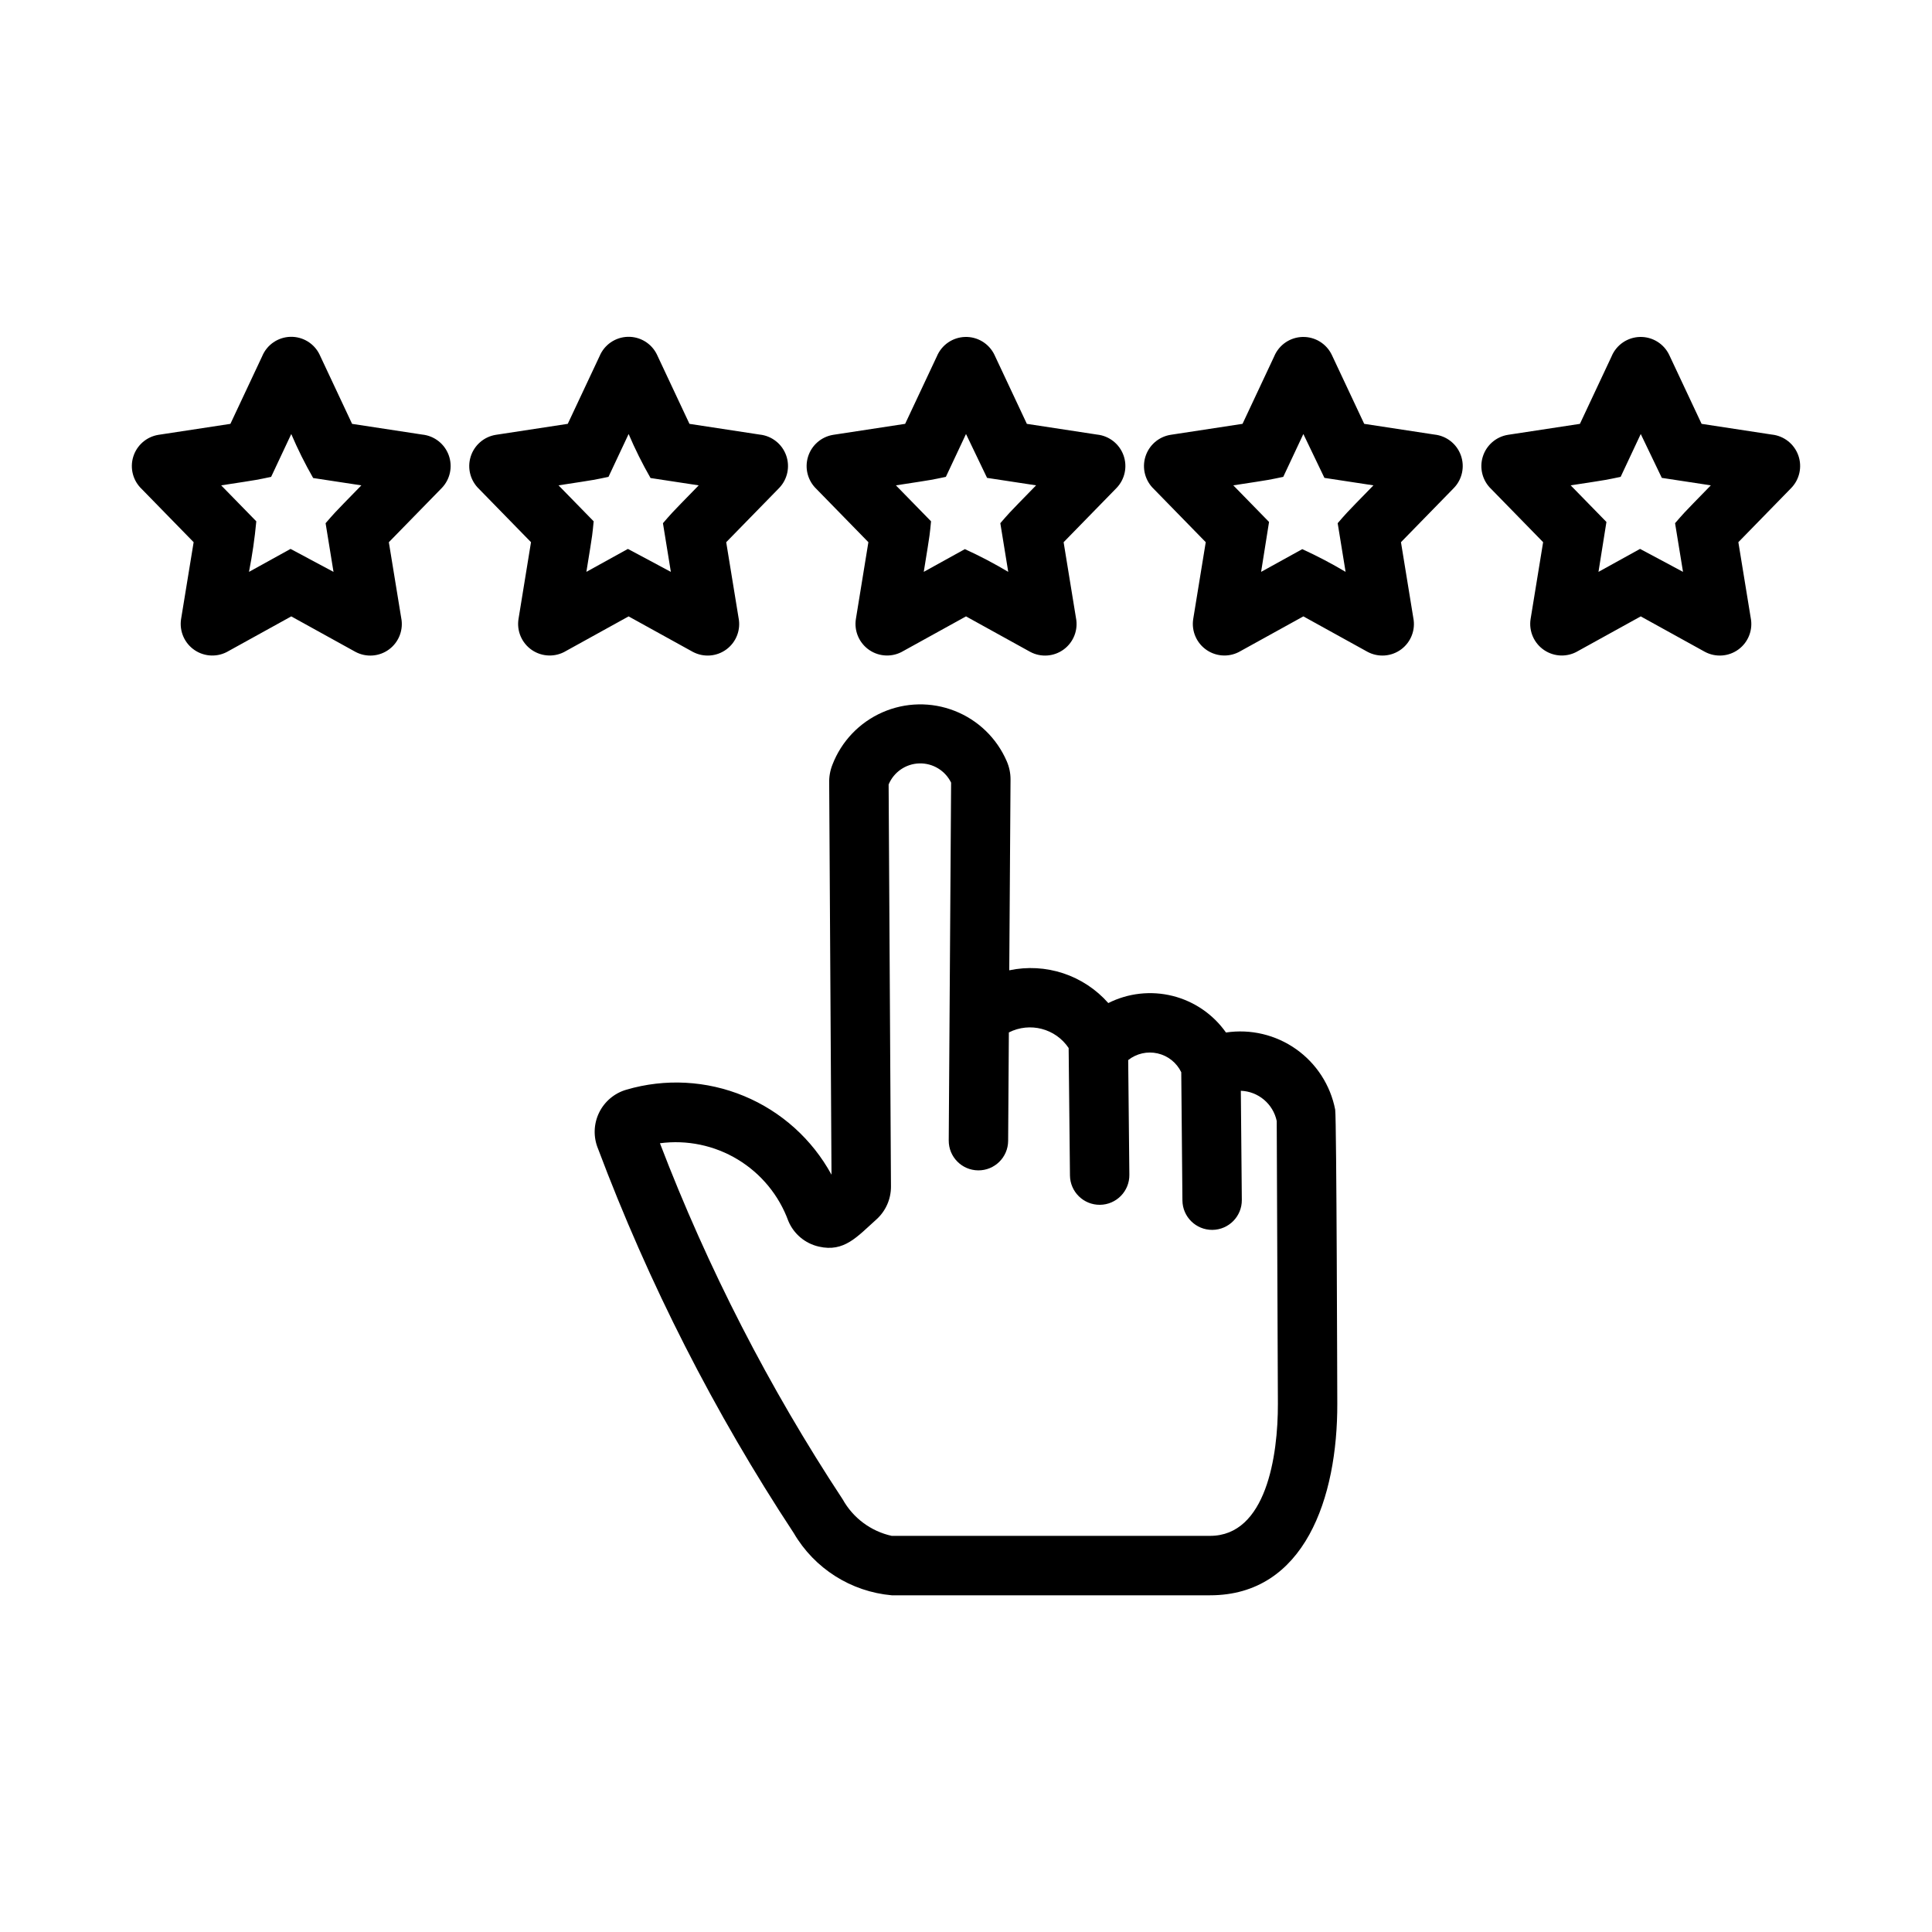 <?xml version="1.0" encoding="UTF-8"?>
<!-- Uploaded to: ICON Repo, www.iconrepo.com, Generator: ICON Repo Mixer Tools -->
<svg fill="#000000" width="800px" height="800px" version="1.1" viewBox="144 144 512 512" xmlns="http://www.w3.org/2000/svg">
 <g>
  <path d="m383.4 316.52c-2.801 1.684-6.328 1.586-9.031-0.258-2.699-1.844-4.082-5.09-3.535-8.312l3.297-20.266-13.746-14.078h0.004c-2.32-2.191-3.195-5.512-2.254-8.562 0.938-3.051 3.527-5.305 6.68-5.812l19.059-2.91 8.422-17.926c1.277-3.016 4.195-5.012 7.473-5.102 3.273-0.094 6.301 1.738 7.742 4.68l0.023 0.051 8.594 18.301 18.656 2.848v-0.004c3.176 0.355 5.871 2.484 6.957 5.488 1.082 3.004 0.367 6.363-1.848 8.664l-14.023 14.367 3.262 20.008c0.652 3.18-0.594 6.445-3.195 8.383-2.602 1.938-6.09 2.195-8.945 0.656l-16.988-9.387zm16.301-26.996c3.938 1.797 7.773 3.809 11.492 6.023l-2.098-12.898c2.438-2.773 1.152-1.508 9.48-10.027l-12.992-1.98-5.582-11.629-5.336 11.359c-4.113 0.84-2.184 0.562-13.238 2.25l9.309 9.531c-0.391 3.773-0.062 1.934-1.93 13.395z"/>
  <path d="m293.99 316.52c-2.801 1.684-6.328 1.586-9.031-0.258-2.699-1.844-4.082-5.09-3.535-8.312l3.297-20.266-13.746-14.078h0.004c-2.32-2.191-3.195-5.512-2.254-8.562 0.938-3.051 3.527-5.305 6.68-5.812l19.059-2.91 8.422-17.926c1.262-3.035 4.188-5.043 7.473-5.137 3.281-0.09 6.316 1.754 7.742 4.715l0.023 0.055 8.59 18.297 18.66 2.848v-0.004c3.176 0.355 5.871 2.484 6.957 5.488 1.082 3.004 0.367 6.363-1.848 8.664l-14.031 14.367 3.266 20c0.656 3.18-0.586 6.449-3.188 8.387s-6.09 2.195-8.949 0.66l-16.996-9.387zm16.406-27.051 11.387 6.082-2.098-12.898c2.438-2.773 1.152-1.508 9.48-10.027l-12.77-1.945v-0.004c-2.164-3.769-4.102-7.664-5.805-11.66l-5.336 11.355c-4.113 0.84-2.184 0.562-13.238 2.25l9.309 9.531c-0.391 3.773-0.062 1.934-1.93 13.395z"/>
  <path d="m204.59 316.52c-2.781 1.676-6.277 1.594-8.977-0.207s-4.113-5-3.633-8.211l3.336-20.414-13.75-14.086c-2.316-2.188-3.191-5.5-2.258-8.547 0.934-3.047 3.516-5.301 6.66-5.816l19.09-2.91 8.422-17.926v-0.004c1.262-3.035 4.188-5.043 7.473-5.137 3.285-0.09 6.316 1.754 7.742 4.715l0.023 0.055 8.59 18.297 18.66 2.848v-0.004c3.176 0.355 5.871 2.484 6.957 5.488 1.082 3.004 0.367 6.363-1.848 8.664l-14.031 14.367 3.266 19.992c0.66 3.18-0.582 6.453-3.184 8.395-2.602 1.941-6.094 2.199-8.953 0.66l-16.988-9.387zm16.406-27.051 11.387 6.082-2.098-12.898c2.438-2.773 1.152-1.508 9.48-10.027l-12.77-1.945h-0.004c-2.16-3.769-4.102-7.664-5.805-11.66l-5.336 11.355c-4.113 0.84-2.184 0.562-13.238 2.25l9.309 9.531c-0.418 4.496-1.066 8.965-1.938 13.395z"/>
  <path d="m472.8 316.52c-2.781 1.672-6.273 1.586-8.969-0.219-2.695-1.801-4.106-4.996-3.625-8.203l3.328-20.414-13.746-14.078h0.004c-2.32-2.191-3.195-5.512-2.254-8.562 0.938-3.051 3.527-5.305 6.68-5.812l19.066-2.91 8.41-17.918h-0.004c1.281-3.031 4.223-5.031 7.512-5.106 3.293-0.078 6.32 1.781 7.742 4.754l8.586 18.273 18.656 2.848v-0.004c3.176 0.355 5.871 2.484 6.953 5.488 1.086 3.004 0.371 6.363-1.844 8.664l-14.023 14.367 3.262 20.012c0.652 3.176-0.594 6.441-3.195 8.379-2.602 1.938-6.09 2.191-8.945 0.656l-16.988-9.387zm-1.969-43.902 9.48 9.707-2.106 13.227 10.91-6.023h-0.004c3.934 1.797 7.766 3.809 11.484 6.019l-2.098-12.898c2.438-2.773 1.152-1.508 9.48-10.027l-12.992-1.98-5.582-11.625-5.328 11.355c-4.117 0.84-2.191 0.566-13.246 2.25z"/>
  <path d="m562.21 316.52c-2.781 1.672-6.273 1.586-8.969-0.219-2.695-1.801-4.106-4.996-3.625-8.203l3.328-20.414-13.746-14.078c-2.316-2.191-3.191-5.512-2.25-8.562 0.938-3.051 3.527-5.305 6.68-5.812l19.066-2.906 8.41-17.918-0.004-0.004c1.281-3.031 4.223-5.031 7.512-5.109 3.293-0.074 6.32 1.785 7.742 4.754l8.586 18.277 18.66 2.848v-0.004c3.195 0.355 5.906 2.508 6.977 5.539 1.07 3.031 0.312 6.406-1.949 8.688l-13.945 14.289 3.266 20.004c0.652 3.18-0.594 6.449-3.195 8.387s-6.09 2.195-8.949 0.66l-16.992-9.387zm-1.969-43.902 9.48 9.707-2.109 13.227 11.016-6.086 11.387 6.082-2.106-12.898c2.438-2.773 1.152-1.508 9.48-10.027l-12.992-1.98-5.582-11.625-5.328 11.355c-4.117 0.84-2.191 0.566-13.246 2.25z"/>
  <path d="m497.84 438.07c-1.258-6.481-4.969-12.227-10.363-16.035-5.394-3.812-12.051-5.391-18.582-4.41-3.398-4.82-8.414-8.262-14.137-9.695-5.727-1.434-11.773-0.762-17.043 1.891-3.215-3.641-7.34-6.363-11.949-7.891-4.613-1.523-9.547-1.797-14.301-0.789l0.336-50.547c0.012-1.68-0.336-3.344-1.012-4.883-2.641-6.102-7.602-10.895-13.789-13.32-6.184-2.43-13.082-2.289-19.164 0.391-6.082 2.676-10.848 7.668-13.234 13.871-0.617 1.555-0.91 3.223-0.859 4.894l0.613 103.76c-5.121-9.395-13.309-16.758-23.195-20.855-9.887-4.102-20.879-4.691-31.148-1.676-3.18 0.914-5.82 3.141-7.262 6.121-1.438 2.981-1.539 6.434-0.277 9.492 13.453 35.793 30.859 69.977 51.891 101.91 5.469 9.371 15.145 15.508 25.953 16.469h84.367c25.062 0 33.797-25.867 33.711-50.812-0.012-2.957-0.184-74.945-0.555-77.883zm-33.156 112.95h-84.367c-5.516-1.215-10.246-4.734-12.992-9.668-19.512-29.613-35.75-61.258-48.434-94.379 7.172-0.953 14.453 0.566 20.641 4.316 6.188 3.746 10.91 9.496 13.387 16.293 1.441 3.434 4.453 5.961 8.086 6.781 6.727 1.547 10.148-2.633 15.23-7.18 2.488-2.231 3.902-5.422 3.879-8.766l-0.621-106.52c1.375-3.293 4.551-5.481 8.121-5.586 3.566-0.105 6.867 1.887 8.438 5.094l-0.629 94.828c-0.031 4.348 3.469 7.898 7.816 7.926 4.348 0.031 7.898-3.469 7.926-7.816l0.191-28.738c5.566-2.824 12.367-1.055 15.844 4.129l0.348 33.762c0.043 4.348 3.606 7.836 7.953 7.789 4.348-0.043 7.836-3.606 7.789-7.953l-0.309-30.402c2.199-1.742 5.07-2.394 7.809-1.766 2.734 0.625 5.035 2.461 6.254 4.988l0.309 33.977c0.039 4.348 3.598 7.84 7.945 7.801 4.348-0.043 7.84-3.598 7.797-7.945l-0.262-28.918c4.633 0.172 8.551 3.473 9.512 8.008l0.309 74.926c0.047 13.816-3.106 35.016-17.969 35.016z"/>
 </g>
</svg>
